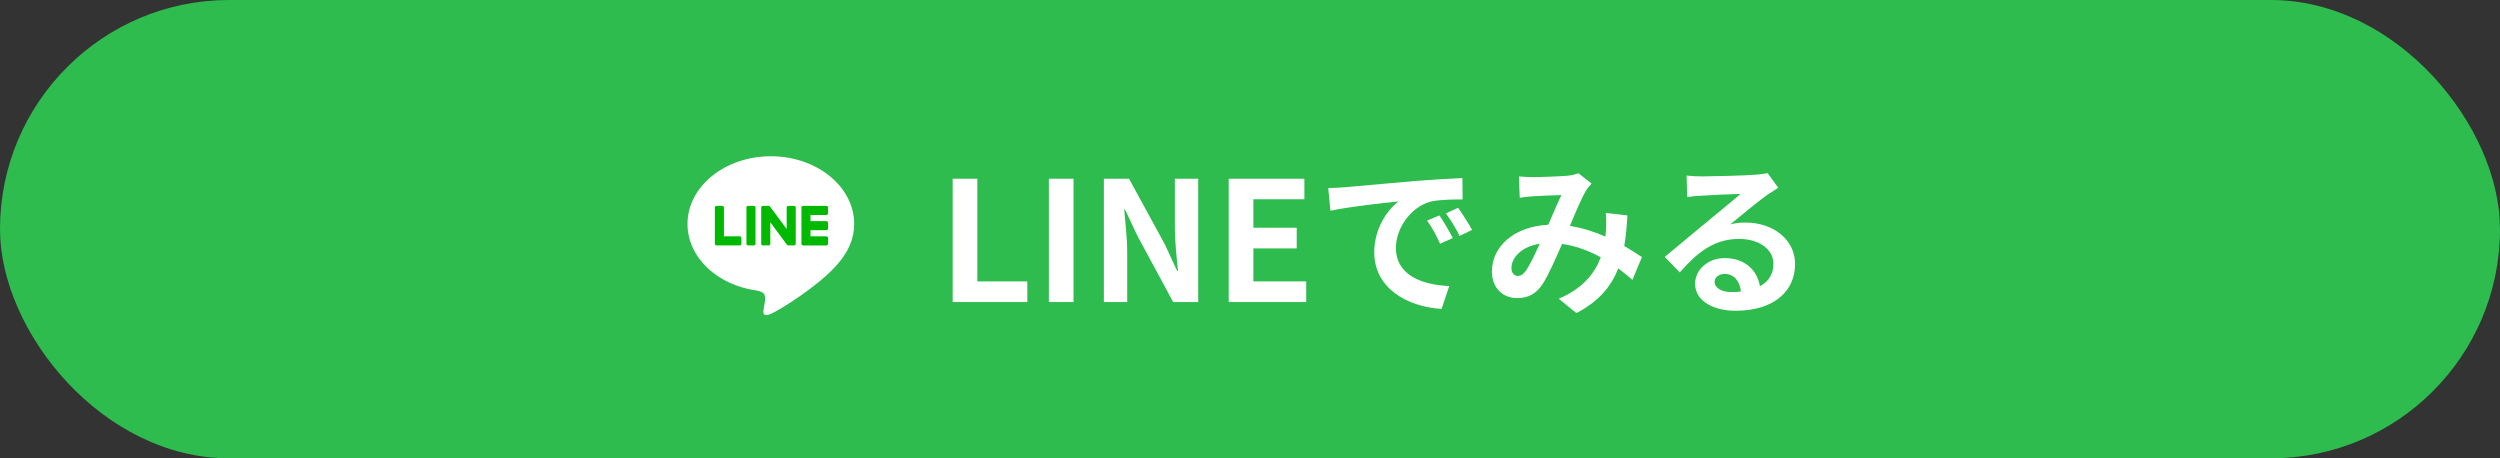 <svg width="240" height="44" viewBox="0 0 240 44" fill="none" xmlns="http://www.w3.org/2000/svg">
<rect x="0" y="0" width="240" height="44" fill="#333333" stroke="none"/>
<rect width="240" height="44" rx="22" fill="#2DBC4D"/>
<path d="M91.456 29H98.624V27.016H93.824V17.16H91.456V29ZM100.69 29H103.058V17.16H100.69V29ZM105.972 29H108.212V24.248C108.212 22.888 108.036 21.4 107.924 20.12H108.004L109.204 22.664L112.628 29H115.028V17.16H112.788V21.88C112.788 23.224 112.964 24.792 113.092 26.024H113.012L111.828 23.464L108.388 17.16H105.972V29ZM117.956 29H125.396V27.016H120.324V23.848H124.484V21.864H120.324V19.128H125.22V17.16H117.956V29ZM138.184 20.68L137 21.176C137.512 21.896 137.848 22.52 138.248 23.4L139.464 22.856C139.16 22.216 138.568 21.256 138.184 20.68ZM139.976 19.944L138.808 20.488C139.32 21.192 139.688 21.784 140.12 22.648L141.32 22.072C140.984 21.448 140.376 20.504 139.976 19.944ZM127.512 18.056L127.72 20.232C129.56 19.832 132.888 19.48 134.264 19.336C133.192 20.136 131.928 21.928 131.928 24.216C131.928 27.656 135.064 29.448 138.392 29.656L139.128 27.464C136.44 27.336 134.008 26.392 134.008 23.784C134.008 21.912 135.432 19.864 137.352 19.352C138.2 19.16 139.56 19.144 140.408 19.144L140.392 17.096C139.272 17.144 137.544 17.24 135.912 17.368C133.016 17.624 130.392 17.864 129.064 17.976C128.76 18.008 128.152 18.04 127.512 18.056ZM146.52 25.944C146.232 26.344 146.008 26.488 145.688 26.488C145.368 26.488 145.096 26.184 145.096 25.736C145.096 24.744 146.056 23.672 147.816 23.4C147.368 24.376 146.92 25.352 146.52 25.944ZM157.624 24.68C157.16 24.376 156.584 23.992 155.928 23.624C156.088 22.728 156.168 21.736 156.232 20.68L154.152 20.44C154.216 20.952 154.2 21.56 154.168 22.168C154.152 22.344 154.136 22.52 154.12 22.712C153.096 22.264 151.944 21.88 150.712 21.688C151.272 20.344 151.848 18.968 152.264 18.296C152.392 18.072 152.568 17.864 152.792 17.624L151.528 16.632C151.256 16.744 150.84 16.84 150.456 16.872C149.72 16.936 148.024 17 147.128 17C146.776 17 146.232 16.984 145.816 16.936L145.896 18.984C146.296 18.92 146.856 18.856 147.192 18.84C147.912 18.792 149.272 18.744 149.896 18.728C149.528 19.48 149.08 20.552 148.632 21.576C145.448 21.72 143.224 23.608 143.224 26.056C143.224 27.656 144.264 28.616 145.656 28.616C146.744 28.616 147.496 28.184 148.12 27.224C148.68 26.344 149.368 24.776 149.96 23.416C151.304 23.608 152.552 24.088 153.672 24.696C153.144 26.136 152.04 27.656 149.64 28.68L151.336 30.056C153.448 28.952 154.648 27.56 155.352 25.768C155.832 26.12 156.296 26.504 156.712 26.872L157.624 24.68ZM166.2 28.04C165.272 28.04 164.6 27.64 164.6 27.048C164.6 26.648 164.984 26.296 165.576 26.296C166.44 26.296 167.032 26.968 167.128 27.992C166.84 28.024 166.536 28.04 166.2 28.04ZM169.688 16.616C169.496 16.664 169.128 16.728 168.472 16.776C167.576 16.856 164.184 16.936 163.352 16.936C162.904 16.936 162.36 16.904 161.912 16.856L161.976 18.92C162.344 18.856 162.84 18.808 163.272 18.792C164.104 18.728 166.28 18.632 167.096 18.616C166.312 19.304 164.664 20.632 163.784 21.368C162.84 22.136 160.936 23.752 159.816 24.664L161.256 26.152C162.952 24.232 164.536 22.936 166.968 22.936C168.808 22.936 170.248 23.896 170.248 25.32C170.248 26.28 169.816 27.016 168.952 27.48C168.712 25.976 167.528 24.776 165.576 24.776C163.896 24.776 162.728 25.96 162.728 27.24C162.728 28.824 164.392 29.832 166.6 29.832C170.424 29.832 172.328 27.848 172.328 25.352C172.328 23.048 170.28 21.368 167.592 21.368C167.08 21.368 166.632 21.4 166.104 21.544C167.096 20.744 168.76 19.336 169.608 18.744C169.96 18.504 170.328 18.264 170.712 18.024L169.688 16.616Z" fill="white"/>
<path d="M82 21.493C82 17.913 78.411 15 74 15C69.589 15 66 17.913 66 21.493C66 24.703 68.846 27.391 72.691 27.898C72.951 27.955 73.306 28.07 73.396 28.292C73.476 28.493 73.449 28.81 73.421 29.015C73.421 29.015 73.328 29.579 73.308 29.7C73.273 29.901 73.147 30.491 74 30.132C74.853 29.773 78.607 27.418 80.286 25.487C81.445 24.216 82 22.925 82 21.493Z" fill="white"/>
<path d="M72.374 19.763H71.814C71.728 19.763 71.658 19.832 71.658 19.918V23.405C71.658 23.491 71.728 23.56 71.814 23.56H72.374C72.46 23.56 72.53 23.491 72.53 23.405V19.918C72.53 19.832 72.46 19.763 72.374 19.763Z" fill="#00B900"/>
<path d="M76.238 19.763H75.677C75.591 19.763 75.522 19.832 75.522 19.918V21.989L73.925 19.832C73.921 19.827 73.918 19.821 73.912 19.816C73.912 19.816 73.912 19.816 73.91 19.814C73.907 19.81 73.905 19.806 73.901 19.805C73.899 19.805 73.899 19.803 73.897 19.803C73.896 19.801 73.892 19.797 73.888 19.796C73.886 19.794 73.886 19.794 73.885 19.792C73.883 19.79 73.879 19.788 73.877 19.786C73.876 19.785 73.874 19.785 73.872 19.783C73.868 19.781 73.866 19.779 73.863 19.777C73.861 19.777 73.859 19.775 73.857 19.775C73.853 19.774 73.852 19.774 73.848 19.772C73.846 19.772 73.844 19.77 73.843 19.77C73.839 19.768 73.837 19.768 73.833 19.766C73.832 19.766 73.83 19.766 73.828 19.764C73.824 19.764 73.822 19.763 73.819 19.763C73.817 19.763 73.815 19.763 73.811 19.763C73.81 19.763 73.806 19.763 73.804 19.761C73.802 19.761 73.799 19.761 73.797 19.761C73.795 19.761 73.793 19.761 73.791 19.761H73.233C73.147 19.761 73.077 19.83 73.077 19.916V23.405C73.077 23.491 73.147 23.56 73.233 23.56H73.793C73.879 23.56 73.949 23.491 73.949 23.405V21.334L75.547 23.494C75.558 23.509 75.571 23.522 75.588 23.533C75.588 23.533 75.589 23.533 75.589 23.535C75.593 23.536 75.595 23.538 75.599 23.54C75.6 23.54 75.602 23.542 75.602 23.542C75.604 23.544 75.608 23.544 75.609 23.546C75.611 23.547 75.615 23.547 75.617 23.549C75.619 23.549 75.621 23.551 75.622 23.551C75.626 23.553 75.63 23.553 75.633 23.555H75.635C75.648 23.558 75.661 23.56 75.675 23.56H76.236C76.322 23.56 76.391 23.491 76.391 23.405V19.918C76.393 19.832 76.324 19.763 76.238 19.763Z" fill="#00B900"/>
<path d="M71.023 22.688H69.497V19.919C69.497 19.833 69.428 19.764 69.342 19.764H68.781C68.695 19.764 68.626 19.833 68.626 19.919V23.406C68.626 23.448 68.642 23.486 68.67 23.514L68.671 23.516L68.673 23.517C68.701 23.545 68.739 23.561 68.781 23.561H71.023C71.109 23.561 71.178 23.492 71.178 23.406V22.845C71.178 22.758 71.109 22.688 71.023 22.688Z" fill="#00B900"/>
<path d="M79.335 20.636C79.421 20.636 79.491 20.567 79.491 20.481V19.92C79.491 19.834 79.421 19.765 79.335 19.765H77.094C77.052 19.765 77.014 19.781 76.986 19.809L76.984 19.81C76.984 19.812 76.982 19.812 76.982 19.814C76.955 19.842 76.939 19.88 76.939 19.922V23.407C76.939 23.449 76.955 23.487 76.982 23.515L76.984 23.517L76.986 23.518C77.014 23.546 77.052 23.562 77.094 23.562H79.335C79.421 23.562 79.491 23.493 79.491 23.407V22.846C79.491 22.76 79.421 22.691 79.335 22.691H77.81V22.101H79.335C79.421 22.101 79.491 22.032 79.491 21.945V21.385C79.491 21.299 79.421 21.23 79.335 21.23H77.81V20.64H79.335V20.636Z" fill="#00B900"/>
</svg>
